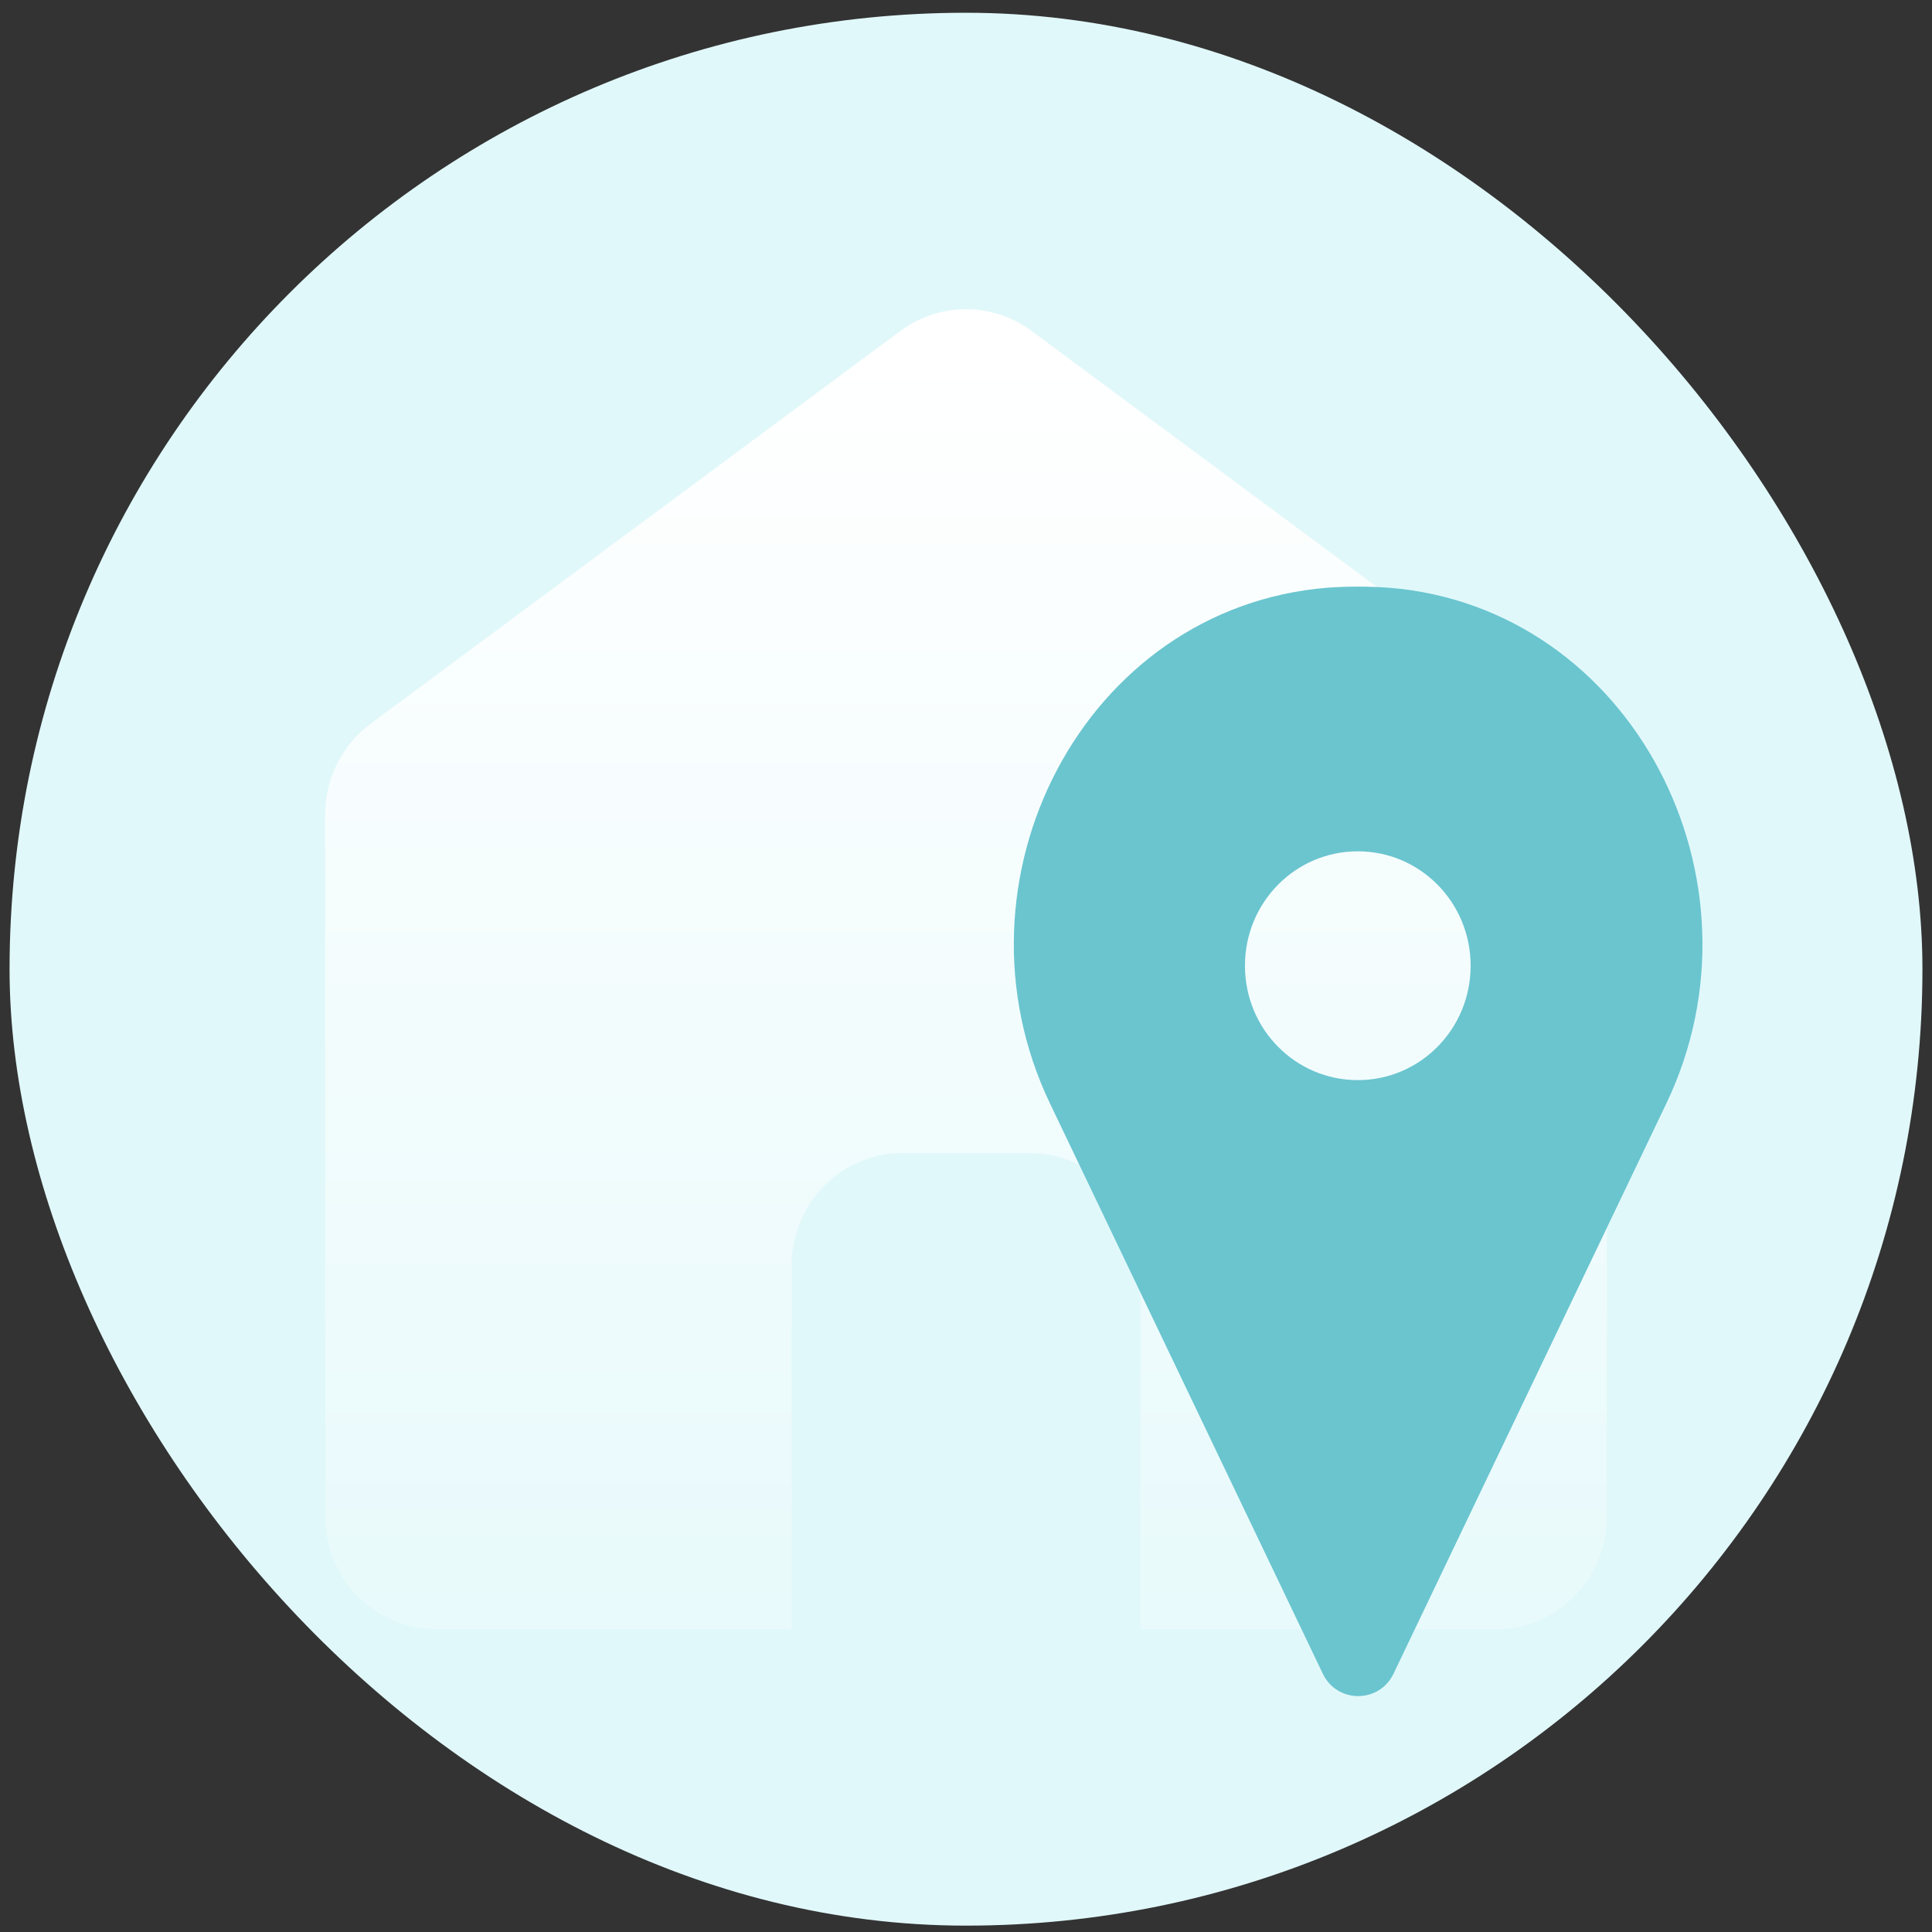<svg width="101" height="101" viewBox="0 0 101 101" fill="none" xmlns="http://www.w3.org/2000/svg">
<rect x="0" y="0" width="101" height="101" fill="#333333" stroke="none"/>
<rect x="0.5" y="0.667" width="100" height="100" rx="50" fill="#E1F8FA"/>
<path d="M81.619 37.83L53.922 17.299C51.882 15.789 49.118 15.789 47.078 17.299L19.381 37.83C17.893 38.93 17 40.698 17 42.574V79.279C17 82.536 19.593 85.167 22.803 85.167H41.381V66.167C41.381 62.91 43.974 60.279 47.184 60.279H53.816C57.026 60.279 59.619 62.91 59.619 66.167V85.167H78.197C81.407 85.167 84 82.536 84 79.279V42.574C84 40.698 83.107 38.93 81.619 37.83Z" fill="url(#paint0_linear_17065_266726)"/>
<path d="M72.586 30.725C72.051 30.686 71.517 30.667 70.982 30.667C70.448 30.667 69.913 30.686 69.379 30.725C56.646 31.77 49.315 46.034 54.89 57.685L69.15 87.491C69.894 89.059 72.108 89.059 72.853 87.491L87.113 57.685C92.687 46.034 85.337 31.77 72.624 30.725H72.586ZM70.982 56.466C67.718 56.466 65.083 53.795 65.083 50.486C65.083 47.176 67.718 44.505 70.982 44.505C74.246 44.505 76.881 47.176 76.881 50.486C76.881 53.795 74.246 56.466 70.982 56.466Z" fill="#6AC5CF"/>
<defs>
<linearGradient id="paint0_linear_17065_266726" x1="50.493" y1="104.887" x2="50.493" y2="18.327" gradientUnits="userSpaceOnUse">
<stop stop-color="white" stop-opacity="0"/>
<stop offset="1" stop-color="white"/>
</linearGradient>
</defs>
</svg>
